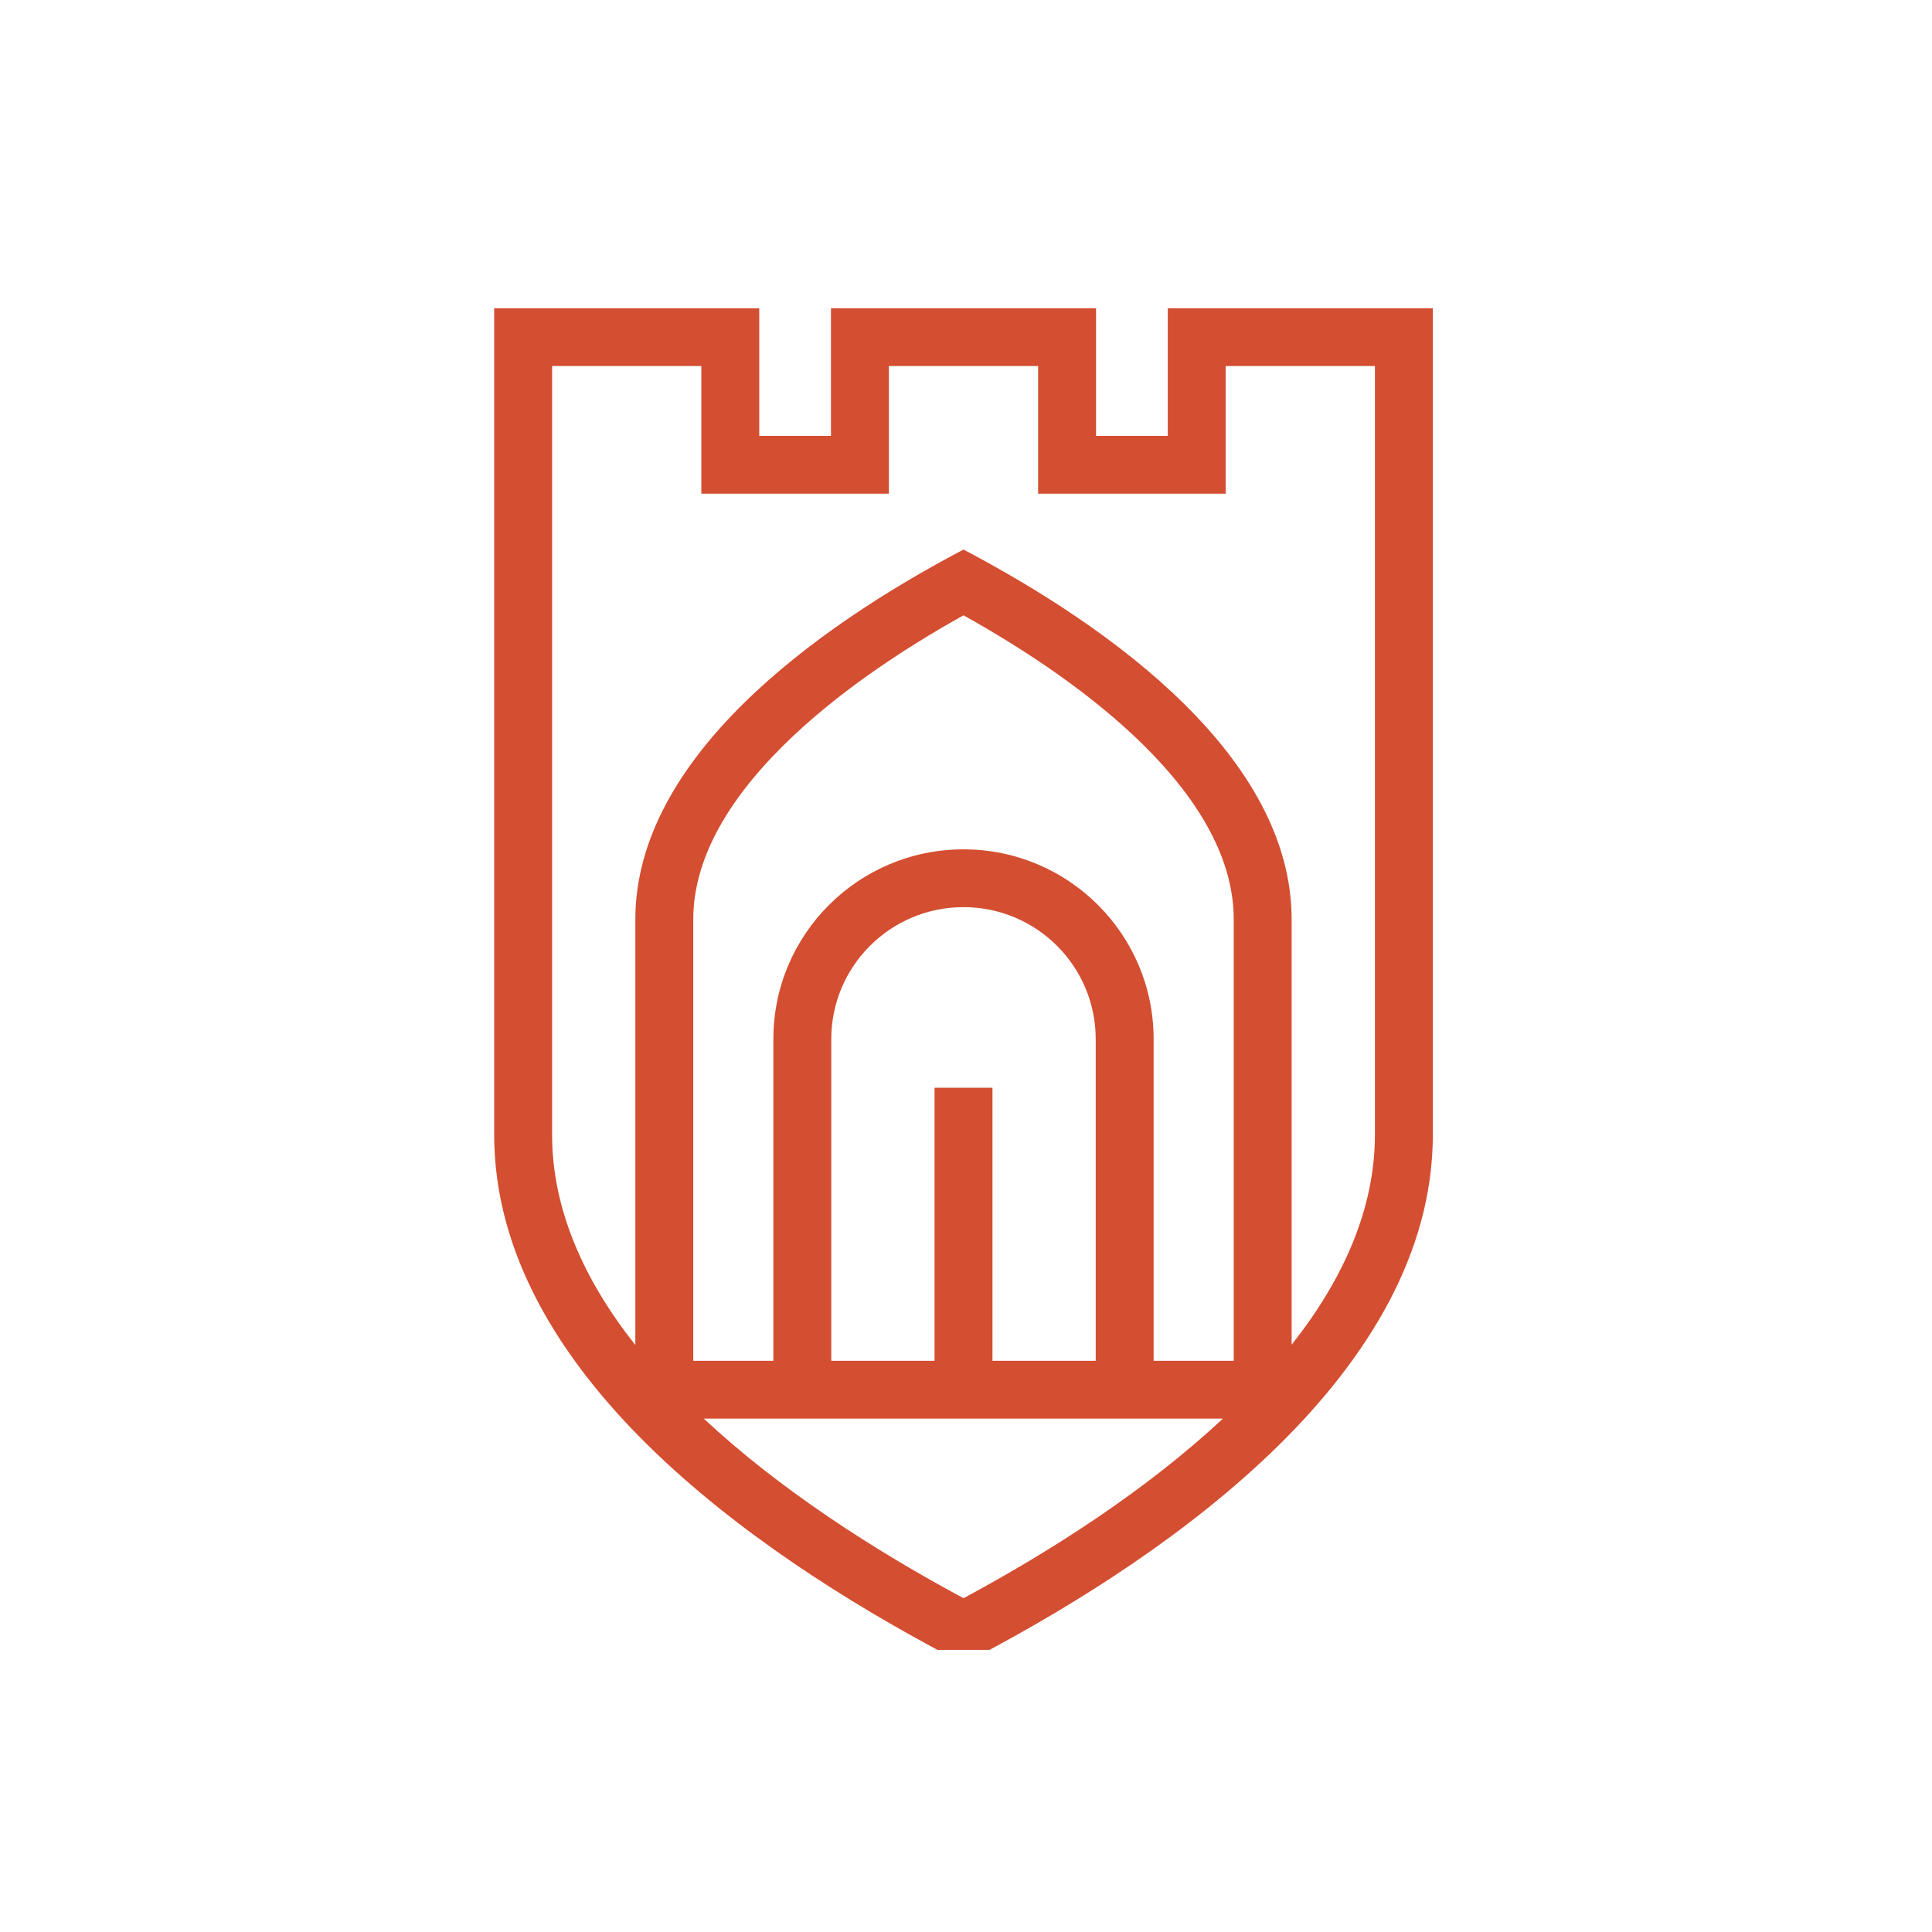 <?xml version="1.0" encoding="UTF-8"?> <svg xmlns="http://www.w3.org/2000/svg" width="226" height="226" viewBox="0 0 226 226" fill="none"><g clip-path="url(#clip0_201_97)"><path fill-rule="evenodd" clip-rule="evenodd" d="M88.815 36.061H57.807V132.719C57.807 146.684 65.513 158.922 75.752 169.019C86.023 179.147 99.224 187.51 111.128 193.775L112.709 194.606L114.289 193.775C126.197 187.508 139.397 179.12 149.666 168.978C159.901 158.872 167.61 146.634 167.61 132.719V36.061H136.602V50.985H128.212V36.061H97.204V50.985H88.815V36.061ZM64.583 132.719V42.822H82.04V57.747H103.98V42.822H121.437V57.747H143.377V42.822H160.834V132.719C160.834 141.388 157.148 149.636 151.093 157.3V107.554C151.093 88.668 130.231 73.507 112.707 64.285C95.183 73.507 74.32 88.746 74.32 107.554V157.341C68.269 149.684 64.583 141.428 64.583 132.719ZM82.32 165.942C91.213 174.241 102.267 181.342 112.708 186.953C123.133 181.35 134.171 174.239 143.058 165.942H82.32ZM81.095 107.554C81.095 100.739 84.893 93.859 91.707 87.131C97.617 81.295 105.222 76.157 112.708 71.978C120.198 76.156 127.802 81.279 133.71 87.105C140.516 93.818 144.319 100.697 144.319 107.554V159.18H134.948V121.55C134.948 109.291 124.991 99.354 112.707 99.354C100.423 99.354 90.466 109.291 90.466 121.55V159.18H81.095V107.554ZM128.173 159.18V121.55C128.173 113.026 121.249 106.115 112.707 106.115C104.165 106.115 97.241 113.026 97.241 121.55V159.18H109.321V127.243H116.096V159.18H128.173Z" fill="#D44E31"></path></g><defs><clipPath id="clip0_201_97"><rect width="111" height="159" fill="white" transform="translate(57 34)"></rect></clipPath></defs></svg> 